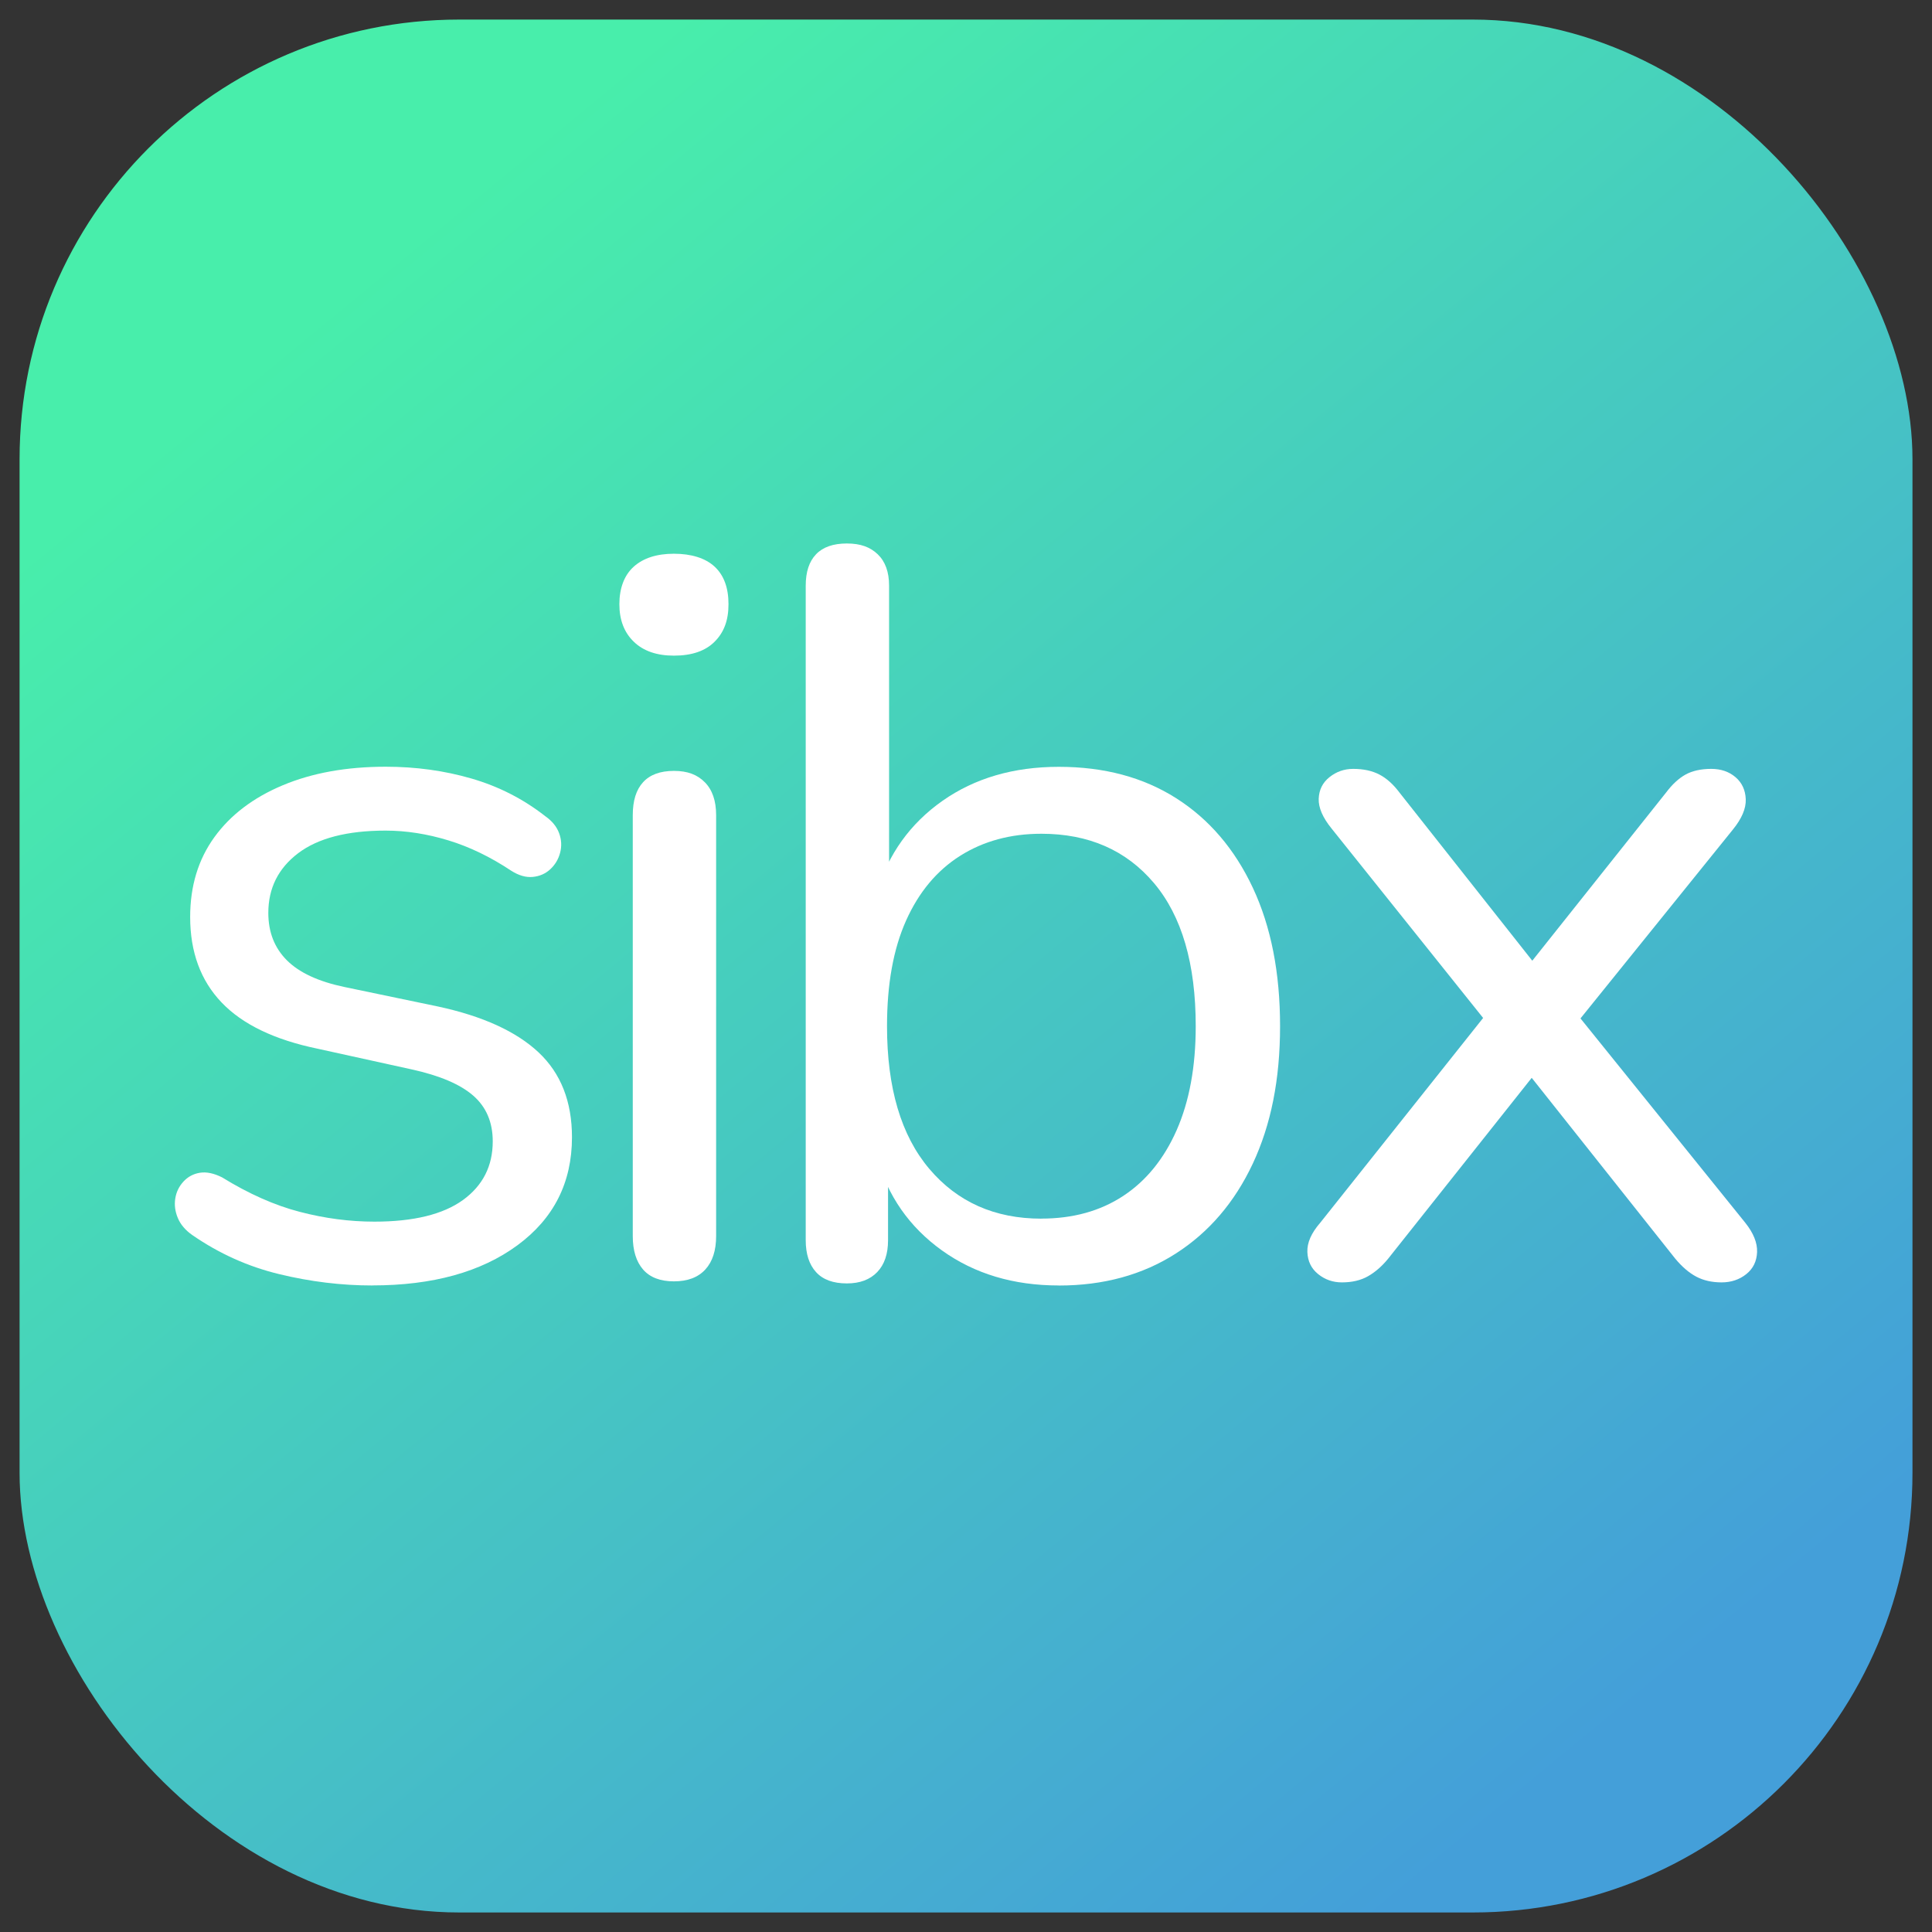 <?xml version="1.0" encoding="UTF-8"?>
<svg id="Camada_1" xmlns="http://www.w3.org/2000/svg" version="1.1" xmlns:xlink="http://www.w3.org/1999/xlink" viewBox="0 0 375 375">
  <rect x="0" y="0" width="375" height="375" fill="#333333" stroke="none"/>
  <!-- Generator: Adobe Illustrator 29.5.1, SVG Export Plug-In . SVG Version: 2.1.0 Build 141)  -->
  <defs>
    <style>
      .st0 {
        fill: #fff;
      }

      .st1 {
        fill: url(#Gradiente_sem_nome_6);
      }
    </style>
    <linearGradient id="Gradiente_sem_nome_6" data-name="Gradiente sem nome 6" x1="74.55" y1="50.34" x2="310.85" y2="337.29" gradientUnits="userSpaceOnUse">
      <stop offset="0" stop-color="#48eeab"/>
      <stop offset="1" stop-color="#449fd9"/>
    </linearGradient>
  </defs>
  <rect class="st1" x="3.8" y="3.8" width="367.41" height="367.41" rx="85.33" ry="85.33"/>
  <g>
    <path class="st0" d="M72.28,249.51c-5.99,0-12.02-.73-18.08-2.2-6.06-1.46-11.69-4-16.88-7.59-1.33-.93-2.27-2.03-2.8-3.3-.53-1.26-.7-2.53-.5-3.79.2-1.26.73-2.36,1.6-3.3.86-.93,1.93-1.5,3.2-1.7,1.26-.2,2.7.1,4.29.9,5.19,3.2,10.22,5.43,15.08,6.69,4.86,1.27,9.69,1.9,14.48,1.9,7.59,0,13.31-1.4,17.18-4.19,3.86-2.8,5.79-6.59,5.79-11.39,0-3.73-1.27-6.69-3.8-8.89-2.53-2.2-6.53-3.9-11.98-5.09l-18.18-4c-8.39-1.73-14.62-4.73-18.68-8.99-4.06-4.26-6.09-9.79-6.09-16.58,0-5.99,1.56-11.15,4.69-15.48,3.13-4.33,7.56-7.69,13.28-10.09,5.72-2.4,12.38-3.6,19.98-3.6,5.86,0,11.42.77,16.68,2.3,5.26,1.53,10.02,3.96,14.28,7.29,1.33.93,2.23,2.03,2.7,3.3.47,1.27.53,2.53.2,3.8-.33,1.27-.97,2.33-1.9,3.2-.93.87-2.07,1.37-3.4,1.5-1.33.13-2.73-.27-4.19-1.2-4-2.66-8.06-4.63-12.19-5.89-4.13-1.26-8.19-1.9-12.19-1.9-7.46,0-13.12,1.47-16.98,4.39-3.86,2.93-5.79,6.79-5.79,11.59,0,3.73,1.2,6.79,3.6,9.19,2.4,2.4,6.12,4.13,11.19,5.19l18.18,3.79c8.65,1.87,15.15,4.83,19.48,8.89,4.33,4.06,6.49,9.56,6.49,16.48,0,8.79-3.53,15.78-10.59,20.97-7.06,5.19-16.45,7.79-28.16,7.79Z"/>
    <path class="st0" d="M130.81,127.26c-3.33,0-5.93-.9-7.79-2.7-1.87-1.8-2.8-4.23-2.8-7.29s.93-5.62,2.8-7.29c1.86-1.66,4.46-2.5,7.79-2.5s6.09.83,7.89,2.5c1.8,1.67,2.7,4.1,2.7,7.29s-.9,5.49-2.7,7.29c-1.8,1.8-4.43,2.7-7.89,2.7ZM130.81,248.71c-2.66,0-4.66-.77-5.99-2.3-1.33-1.53-2-3.7-2-6.49v-81.7c0-2.8.66-4.93,2-6.39,1.33-1.46,3.33-2.2,5.99-2.2s4.53.73,5.99,2.2c1.46,1.47,2.2,3.6,2.2,6.39v81.7c0,2.8-.7,4.96-2.1,6.49-1.4,1.53-3.43,2.3-6.09,2.3Z"/>
    <path class="st0" d="M205.52,249.51c-8.79,0-16.35-2.26-22.67-6.79-6.33-4.53-10.56-10.59-12.68-18.18l2.2-2.2v18.38c0,2.67-.7,4.73-2.1,6.19-1.4,1.46-3.36,2.2-5.89,2.2-2.66,0-4.66-.73-5.99-2.2-1.33-1.46-2-3.53-2-6.19v-127.04c0-2.66.66-4.69,2-6.09,1.33-1.4,3.33-2.1,5.99-2.1s4.53.7,5.99,2.1c1.46,1.4,2.2,3.43,2.2,6.09v59.53h-2.4c2.26-7.46,6.52-13.38,12.78-17.78,6.26-4.39,13.78-6.59,22.57-6.59s16.38,2.03,22.77,6.09c6.39,4.06,11.35,9.86,14.88,17.38,3.53,7.53,5.29,16.48,5.29,26.87s-1.77,19.14-5.29,26.67c-3.53,7.52-8.52,13.35-14.98,17.48-6.46,4.13-14.02,6.19-22.67,6.19ZM202.12,236.53c6.12,0,11.42-1.46,15.88-4.39,4.46-2.93,7.92-7.19,10.39-12.78,2.46-5.59,3.7-12.32,3.7-20.17,0-12.12-2.7-21.37-8.09-27.77-5.39-6.39-12.68-9.59-21.87-9.59-5.99,0-11.25,1.43-15.78,4.29-4.53,2.87-8.02,7.06-10.49,12.58-2.47,5.53-3.69,12.35-3.69,20.48,0,11.98,2.73,21.21,8.19,27.67,5.46,6.46,12.71,9.69,21.77,9.69Z"/>
    <path class="st0" d="M260.45,248.91c-1.73,0-3.26-.53-4.59-1.6-1.33-1.06-2.03-2.5-2.1-4.29-.07-1.8.76-3.69,2.5-5.69l34.96-43.95v8.39l-32.76-40.95c-1.73-2.13-2.56-4.06-2.5-5.79.07-1.73.76-3.13,2.1-4.19,1.33-1.06,2.86-1.6,4.59-1.6,2,0,3.69.37,5.09,1.1,1.4.73,2.7,1.9,3.9,3.5l28.56,36.16h-5.59l28.77-36.16c1.2-1.6,2.46-2.76,3.79-3.5,1.33-.73,3-1.1,4.99-1.1,1.86,0,3.43.53,4.69,1.6,1.26,1.07,1.93,2.5,2,4.29.07,1.8-.77,3.76-2.5,5.89l-32.56,40.35v-7.39l34.96,43.35c1.6,2,2.36,3.9,2.3,5.69-.07,1.8-.77,3.23-2.1,4.29-1.33,1.06-2.93,1.6-4.79,1.6s-3.5-.37-4.89-1.1-2.77-1.9-4.1-3.5l-30.76-38.75h5.79l-30.76,38.75c-1.2,1.47-2.5,2.6-3.9,3.4s-3.1,1.2-5.09,1.2Z"/>
  </g>
</svg>